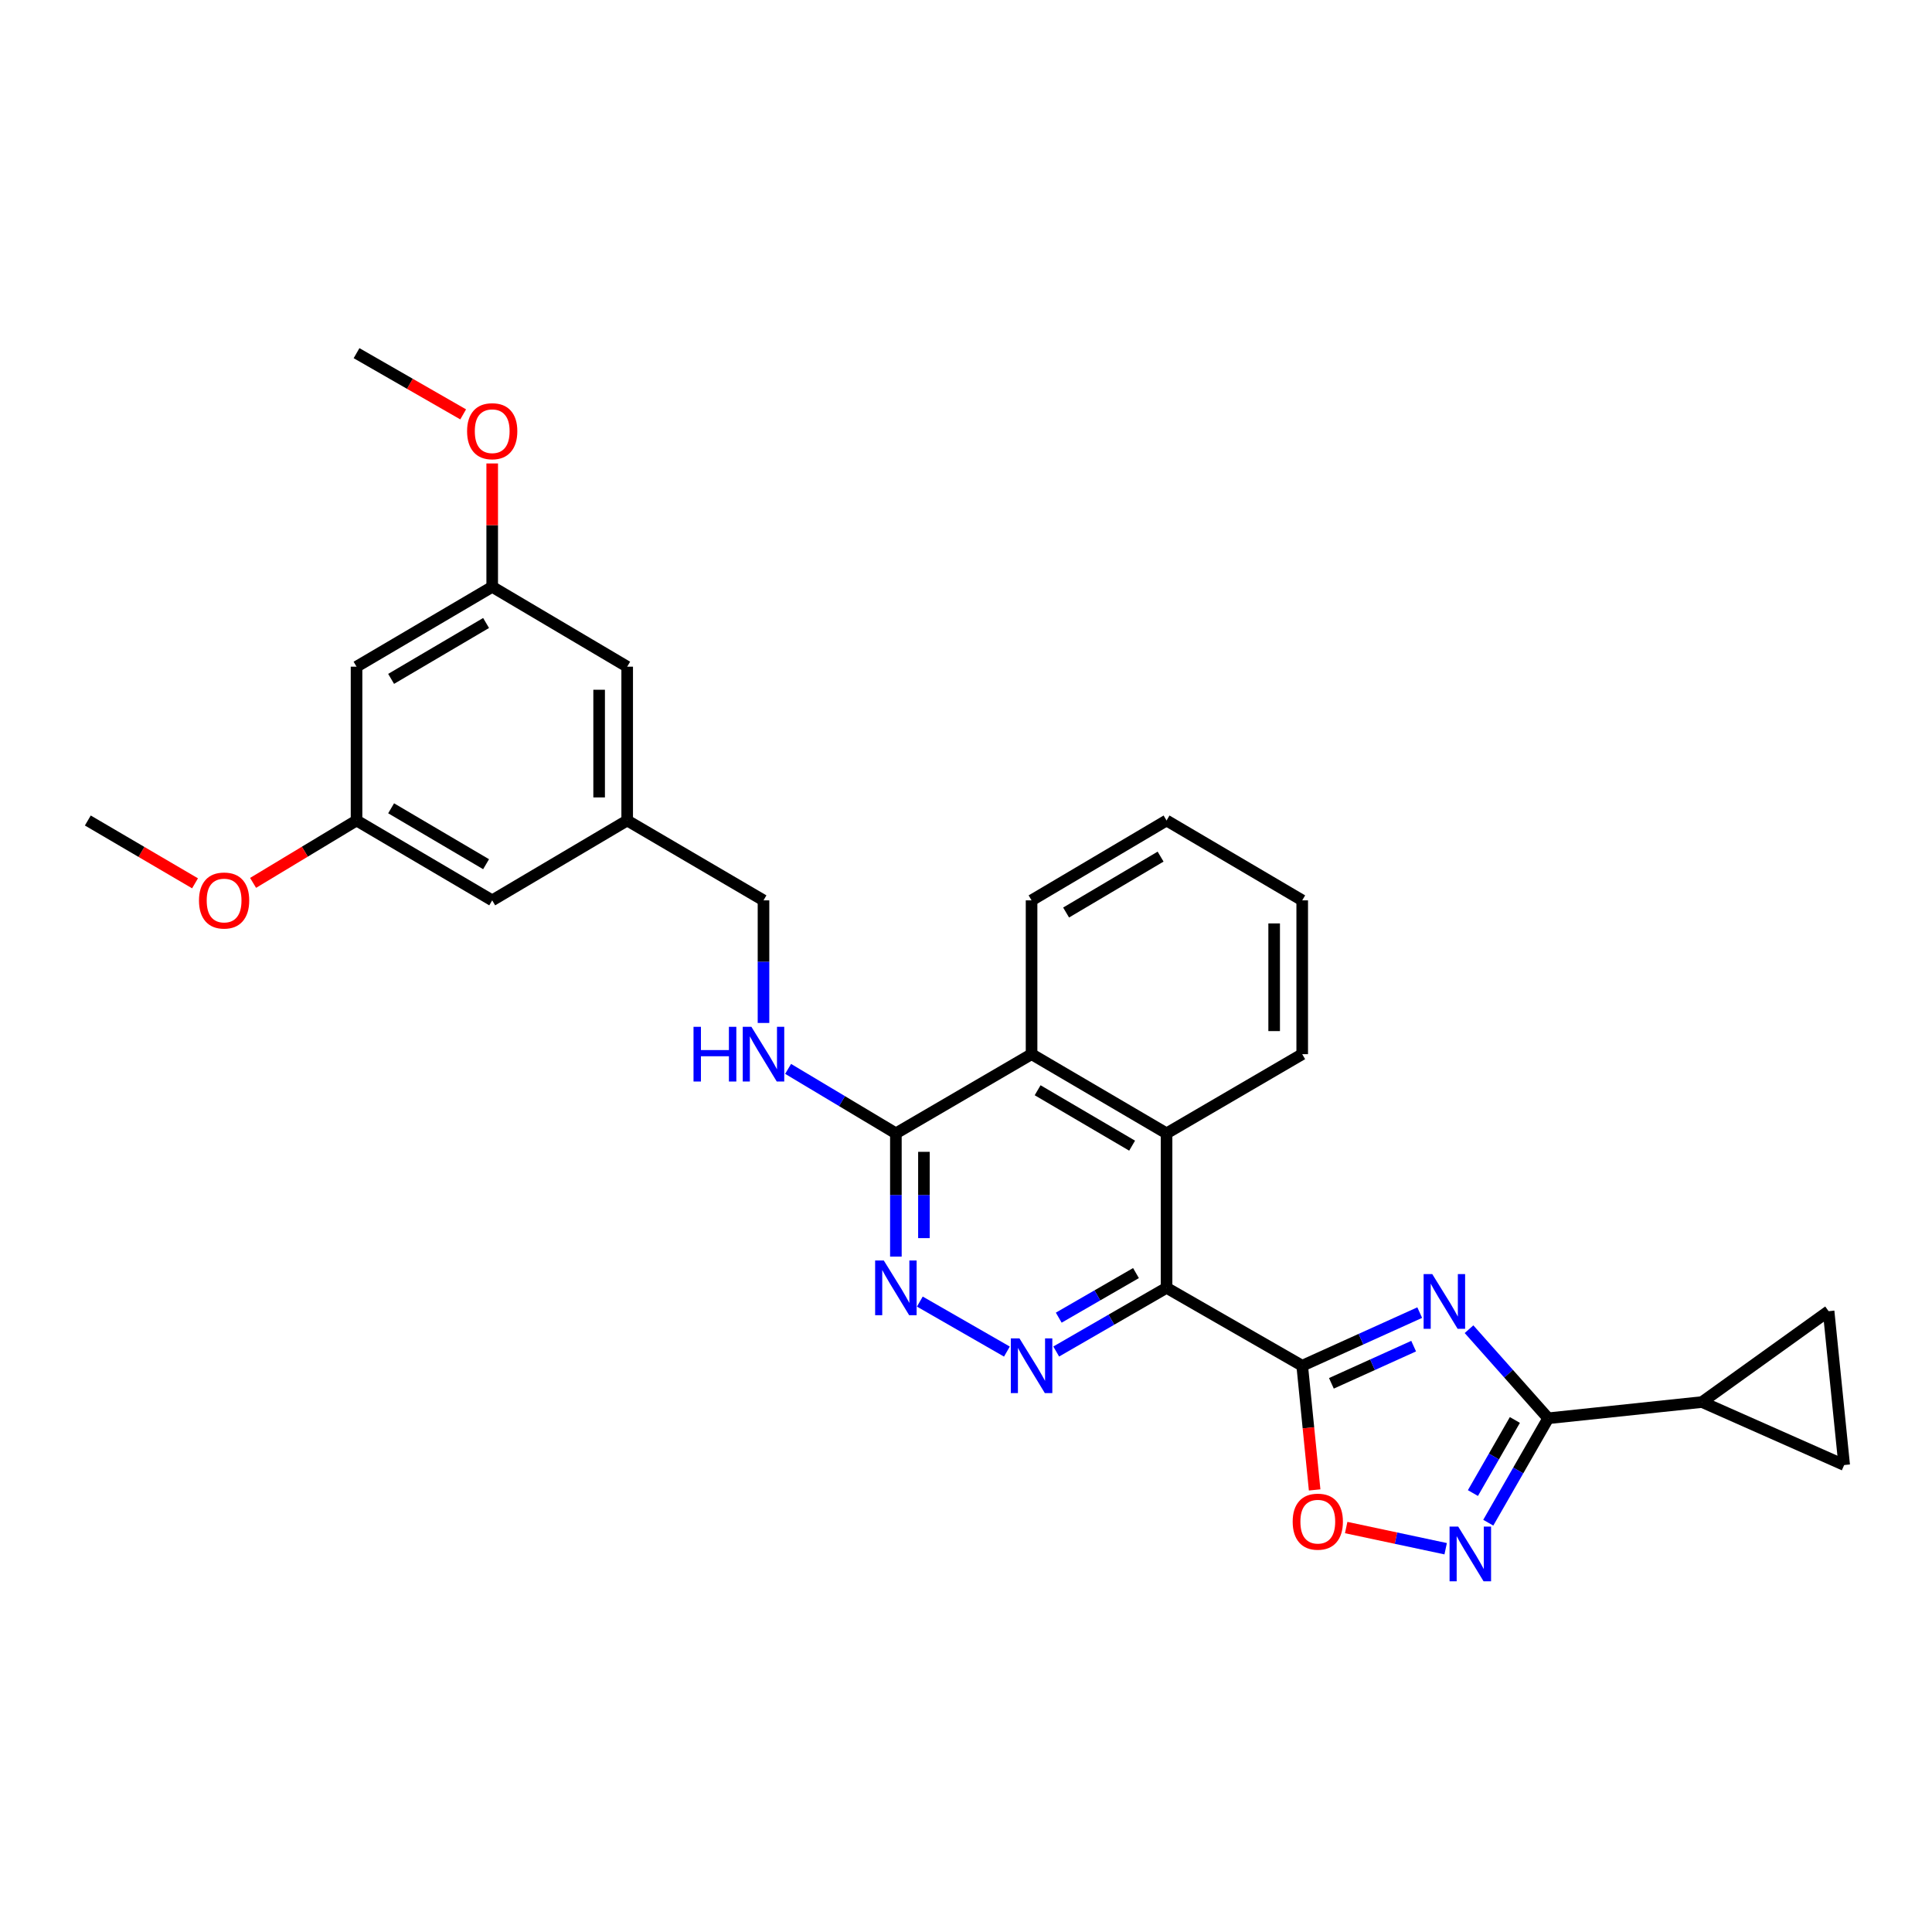 <?xml version='1.0' encoding='iso-8859-1'?>
<svg version='1.1' baseProfile='full'
              xmlns='http://www.w3.org/2000/svg'
                      xmlns:rdkit='http://www.rdkit.org/xml'
                      xmlns:xlink='http://www.w3.org/1999/xlink'
                  xml:space='preserve'
width='1000px' height='1000px' viewBox='0 0 1000 1000'>
<!-- END OF HEADER -->
<rect style='opacity:1.0;fill:#FFFFFF;stroke:none' width='1000' height='1000' x='0' y='0'> </rect>
<path class='bond-0' d='M 674.022,706.905 L 704.433,693.155' style='fill:none;fill-rule:evenodd;stroke:#000000;stroke-width:6px;stroke-linecap:butt;stroke-linejoin:miter;stroke-opacity:1' />
<path class='bond-0' d='M 704.433,693.155 L 734.843,679.405' style='fill:none;fill-rule:evenodd;stroke:#0000FF;stroke-width:6px;stroke-linecap:butt;stroke-linejoin:miter;stroke-opacity:1' />
<path class='bond-0' d='M 689.128,716.011 L 710.415,706.386' style='fill:none;fill-rule:evenodd;stroke:#000000;stroke-width:6px;stroke-linecap:butt;stroke-linejoin:miter;stroke-opacity:1' />
<path class='bond-0' d='M 710.415,706.386 L 731.702,696.761' style='fill:none;fill-rule:evenodd;stroke:#0000FF;stroke-width:6px;stroke-linecap:butt;stroke-linejoin:miter;stroke-opacity:1' />
<path class='bond-1' d='M 674.022,706.905 L 603.807,666.577' style='fill:none;fill-rule:evenodd;stroke:#000000;stroke-width:6px;stroke-linecap:butt;stroke-linejoin:miter;stroke-opacity:1' />
<path class='bond-5' d='M 674.022,706.905 L 677.238,739.043' style='fill:none;fill-rule:evenodd;stroke:#000000;stroke-width:6px;stroke-linecap:butt;stroke-linejoin:miter;stroke-opacity:1' />
<path class='bond-5' d='M 677.238,739.043 L 680.454,771.181' style='fill:none;fill-rule:evenodd;stroke:#FF0000;stroke-width:6px;stroke-linecap:butt;stroke-linejoin:miter;stroke-opacity:1' />
<path class='bond-2' d='M 760.364,687.994 L 780.854,711.046' style='fill:none;fill-rule:evenodd;stroke:#0000FF;stroke-width:6px;stroke-linecap:butt;stroke-linejoin:miter;stroke-opacity:1' />
<path class='bond-2' d='M 780.854,711.046 L 801.344,734.099' style='fill:none;fill-rule:evenodd;stroke:#000000;stroke-width:6px;stroke-linecap:butt;stroke-linejoin:miter;stroke-opacity:1' />
<path class='bond-3' d='M 603.807,666.577 L 575.251,683.06' style='fill:none;fill-rule:evenodd;stroke:#000000;stroke-width:6px;stroke-linecap:butt;stroke-linejoin:miter;stroke-opacity:1' />
<path class='bond-3' d='M 575.251,683.06 L 546.695,699.542' style='fill:none;fill-rule:evenodd;stroke:#0000FF;stroke-width:6px;stroke-linecap:butt;stroke-linejoin:miter;stroke-opacity:1' />
<path class='bond-3' d='M 587.981,658.946 L 567.992,670.483' style='fill:none;fill-rule:evenodd;stroke:#000000;stroke-width:6px;stroke-linecap:butt;stroke-linejoin:miter;stroke-opacity:1' />
<path class='bond-3' d='M 567.992,670.483 L 548.003,682.021' style='fill:none;fill-rule:evenodd;stroke:#0000FF;stroke-width:6px;stroke-linecap:butt;stroke-linejoin:miter;stroke-opacity:1' />
<path class='bond-7' d='M 603.807,666.577 L 603.807,586.617' style='fill:none;fill-rule:evenodd;stroke:#000000;stroke-width:6px;stroke-linecap:butt;stroke-linejoin:miter;stroke-opacity:1' />
<path class='bond-8' d='M 801.344,734.099 L 880.982,725.693' style='fill:none;fill-rule:evenodd;stroke:#000000;stroke-width:6px;stroke-linecap:butt;stroke-linejoin:miter;stroke-opacity:1' />
<path class='bond-29' d='M 801.344,734.099 L 785.834,761.122' style='fill:none;fill-rule:evenodd;stroke:#000000;stroke-width:6px;stroke-linecap:butt;stroke-linejoin:miter;stroke-opacity:1' />
<path class='bond-29' d='M 785.834,761.122 L 770.323,788.146' style='fill:none;fill-rule:evenodd;stroke:#0000FF;stroke-width:6px;stroke-linecap:butt;stroke-linejoin:miter;stroke-opacity:1' />
<path class='bond-29' d='M 784.097,734.977 L 773.24,753.894' style='fill:none;fill-rule:evenodd;stroke:#000000;stroke-width:6px;stroke-linecap:butt;stroke-linejoin:miter;stroke-opacity:1' />
<path class='bond-29' d='M 773.24,753.894 L 762.382,772.81' style='fill:none;fill-rule:evenodd;stroke:#0000FF;stroke-width:6px;stroke-linecap:butt;stroke-linejoin:miter;stroke-opacity:1' />
<path class='bond-6' d='M 521.173,699.575 L 476.103,673.696' style='fill:none;fill-rule:evenodd;stroke:#0000FF;stroke-width:6px;stroke-linecap:butt;stroke-linejoin:miter;stroke-opacity:1' />
<path class='bond-4' d='M 748.275,801.615 L 722.528,796.134' style='fill:none;fill-rule:evenodd;stroke:#0000FF;stroke-width:6px;stroke-linecap:butt;stroke-linejoin:miter;stroke-opacity:1' />
<path class='bond-4' d='M 722.528,796.134 L 696.781,790.654' style='fill:none;fill-rule:evenodd;stroke:#FF0000;stroke-width:6px;stroke-linecap:butt;stroke-linejoin:miter;stroke-opacity:1' />
<path class='bond-30' d='M 463.706,650.418 L 463.706,618.518' style='fill:none;fill-rule:evenodd;stroke:#0000FF;stroke-width:6px;stroke-linecap:butt;stroke-linejoin:miter;stroke-opacity:1' />
<path class='bond-30' d='M 463.706,618.518 L 463.706,586.617' style='fill:none;fill-rule:evenodd;stroke:#000000;stroke-width:6px;stroke-linecap:butt;stroke-linejoin:miter;stroke-opacity:1' />
<path class='bond-30' d='M 478.227,640.848 L 478.227,618.518' style='fill:none;fill-rule:evenodd;stroke:#0000FF;stroke-width:6px;stroke-linecap:butt;stroke-linejoin:miter;stroke-opacity:1' />
<path class='bond-30' d='M 478.227,618.518 L 478.227,596.187' style='fill:none;fill-rule:evenodd;stroke:#000000;stroke-width:6px;stroke-linecap:butt;stroke-linejoin:miter;stroke-opacity:1' />
<path class='bond-10' d='M 603.807,586.617 L 533.938,545.636' style='fill:none;fill-rule:evenodd;stroke:#000000;stroke-width:6px;stroke-linecap:butt;stroke-linejoin:miter;stroke-opacity:1' />
<path class='bond-10' d='M 585.98,592.995 L 537.072,564.309' style='fill:none;fill-rule:evenodd;stroke:#000000;stroke-width:6px;stroke-linecap:butt;stroke-linejoin:miter;stroke-opacity:1' />
<path class='bond-23' d='M 603.807,586.617 L 674.022,545.636' style='fill:none;fill-rule:evenodd;stroke:#000000;stroke-width:6px;stroke-linecap:butt;stroke-linejoin:miter;stroke-opacity:1' />
<path class='bond-11' d='M 880.982,725.693 L 954.545,758.292' style='fill:none;fill-rule:evenodd;stroke:#000000;stroke-width:6px;stroke-linecap:butt;stroke-linejoin:miter;stroke-opacity:1' />
<path class='bond-12' d='M 880.982,725.693 L 946.478,678.662' style='fill:none;fill-rule:evenodd;stroke:#000000;stroke-width:6px;stroke-linecap:butt;stroke-linejoin:miter;stroke-opacity:1' />
<path class='bond-9' d='M 463.706,586.617 L 533.938,545.636' style='fill:none;fill-rule:evenodd;stroke:#000000;stroke-width:6px;stroke-linecap:butt;stroke-linejoin:miter;stroke-opacity:1' />
<path class='bond-13' d='M 463.706,586.617 L 435.814,569.935' style='fill:none;fill-rule:evenodd;stroke:#000000;stroke-width:6px;stroke-linecap:butt;stroke-linejoin:miter;stroke-opacity:1' />
<path class='bond-13' d='M 435.814,569.935 L 407.921,553.253' style='fill:none;fill-rule:evenodd;stroke:#0000FF;stroke-width:6px;stroke-linecap:butt;stroke-linejoin:miter;stroke-opacity:1' />
<path class='bond-24' d='M 533.938,545.636 L 533.938,466.023' style='fill:none;fill-rule:evenodd;stroke:#000000;stroke-width:6px;stroke-linecap:butt;stroke-linejoin:miter;stroke-opacity:1' />
<path class='bond-31' d='M 954.545,758.292 L 946.478,678.662' style='fill:none;fill-rule:evenodd;stroke:#000000;stroke-width:6px;stroke-linecap:butt;stroke-linejoin:miter;stroke-opacity:1' />
<path class='bond-18' d='M 395.185,529.486 L 395.185,497.754' style='fill:none;fill-rule:evenodd;stroke:#0000FF;stroke-width:6px;stroke-linecap:butt;stroke-linejoin:miter;stroke-opacity:1' />
<path class='bond-18' d='M 395.185,497.754 L 395.185,466.023' style='fill:none;fill-rule:evenodd;stroke:#000000;stroke-width:6px;stroke-linecap:butt;stroke-linejoin:miter;stroke-opacity:1' />
<path class='bond-14' d='M 184.546,345.074 L 254.762,303.746' style='fill:none;fill-rule:evenodd;stroke:#000000;stroke-width:6px;stroke-linecap:butt;stroke-linejoin:miter;stroke-opacity:1' />
<path class='bond-14' d='M 202.444,351.388 L 251.595,322.459' style='fill:none;fill-rule:evenodd;stroke:#000000;stroke-width:6px;stroke-linecap:butt;stroke-linejoin:miter;stroke-opacity:1' />
<path class='bond-33' d='M 184.546,345.074 L 184.546,424.687' style='fill:none;fill-rule:evenodd;stroke:#000000;stroke-width:6px;stroke-linecap:butt;stroke-linejoin:miter;stroke-opacity:1' />
<path class='bond-15' d='M 254.762,303.746 L 324.631,345.074' style='fill:none;fill-rule:evenodd;stroke:#000000;stroke-width:6px;stroke-linecap:butt;stroke-linejoin:miter;stroke-opacity:1' />
<path class='bond-22' d='M 254.762,303.746 L 254.762,271.815' style='fill:none;fill-rule:evenodd;stroke:#000000;stroke-width:6px;stroke-linecap:butt;stroke-linejoin:miter;stroke-opacity:1' />
<path class='bond-22' d='M 254.762,271.815 L 254.762,239.884' style='fill:none;fill-rule:evenodd;stroke:#FF0000;stroke-width:6px;stroke-linecap:butt;stroke-linejoin:miter;stroke-opacity:1' />
<path class='bond-16' d='M 184.546,424.687 L 254.762,466.023' style='fill:none;fill-rule:evenodd;stroke:#000000;stroke-width:6px;stroke-linecap:butt;stroke-linejoin:miter;stroke-opacity:1' />
<path class='bond-16' d='M 202.445,418.374 L 251.596,447.309' style='fill:none;fill-rule:evenodd;stroke:#000000;stroke-width:6px;stroke-linecap:butt;stroke-linejoin:miter;stroke-opacity:1' />
<path class='bond-21' d='M 184.546,424.687 L 157.77,440.832' style='fill:none;fill-rule:evenodd;stroke:#000000;stroke-width:6px;stroke-linecap:butt;stroke-linejoin:miter;stroke-opacity:1' />
<path class='bond-21' d='M 157.77,440.832 L 130.994,456.978' style='fill:none;fill-rule:evenodd;stroke:#FF0000;stroke-width:6px;stroke-linecap:butt;stroke-linejoin:miter;stroke-opacity:1' />
<path class='bond-17' d='M 324.631,424.687 L 395.185,466.023' style='fill:none;fill-rule:evenodd;stroke:#000000;stroke-width:6px;stroke-linecap:butt;stroke-linejoin:miter;stroke-opacity:1' />
<path class='bond-19' d='M 324.631,424.687 L 254.762,466.023' style='fill:none;fill-rule:evenodd;stroke:#000000;stroke-width:6px;stroke-linecap:butt;stroke-linejoin:miter;stroke-opacity:1' />
<path class='bond-20' d='M 324.631,424.687 L 324.631,345.074' style='fill:none;fill-rule:evenodd;stroke:#000000;stroke-width:6px;stroke-linecap:butt;stroke-linejoin:miter;stroke-opacity:1' />
<path class='bond-20' d='M 310.11,412.745 L 310.11,357.016' style='fill:none;fill-rule:evenodd;stroke:#000000;stroke-width:6px;stroke-linecap:butt;stroke-linejoin:miter;stroke-opacity:1' />
<path class='bond-26' d='M 100.949,457.207 L 73.202,440.947' style='fill:none;fill-rule:evenodd;stroke:#FF0000;stroke-width:6px;stroke-linecap:butt;stroke-linejoin:miter;stroke-opacity:1' />
<path class='bond-26' d='M 73.202,440.947 L 45.455,424.687' style='fill:none;fill-rule:evenodd;stroke:#000000;stroke-width:6px;stroke-linecap:butt;stroke-linejoin:miter;stroke-opacity:1' />
<path class='bond-25' d='M 239.738,214.483 L 212.142,198.64' style='fill:none;fill-rule:evenodd;stroke:#FF0000;stroke-width:6px;stroke-linecap:butt;stroke-linejoin:miter;stroke-opacity:1' />
<path class='bond-25' d='M 212.142,198.64 L 184.546,182.797' style='fill:none;fill-rule:evenodd;stroke:#000000;stroke-width:6px;stroke-linecap:butt;stroke-linejoin:miter;stroke-opacity:1' />
<path class='bond-27' d='M 674.022,545.636 L 674.022,466.023' style='fill:none;fill-rule:evenodd;stroke:#000000;stroke-width:6px;stroke-linecap:butt;stroke-linejoin:miter;stroke-opacity:1' />
<path class='bond-27' d='M 659.502,533.694 L 659.502,477.965' style='fill:none;fill-rule:evenodd;stroke:#000000;stroke-width:6px;stroke-linecap:butt;stroke-linejoin:miter;stroke-opacity:1' />
<path class='bond-32' d='M 533.938,466.023 L 603.807,424.687' style='fill:none;fill-rule:evenodd;stroke:#000000;stroke-width:6px;stroke-linecap:butt;stroke-linejoin:miter;stroke-opacity:1' />
<path class='bond-32' d='M 551.812,472.32 L 600.72,443.385' style='fill:none;fill-rule:evenodd;stroke:#000000;stroke-width:6px;stroke-linecap:butt;stroke-linejoin:miter;stroke-opacity:1' />
<path class='bond-28' d='M 674.022,466.023 L 603.807,424.687' style='fill:none;fill-rule:evenodd;stroke:#000000;stroke-width:6px;stroke-linecap:butt;stroke-linejoin:miter;stroke-opacity:1' />
<path  class='atom-1' d='M 741.342 659.476
L 750.622 674.476
Q 751.542 675.956, 753.022 678.636
Q 754.502 681.316, 754.582 681.476
L 754.582 659.476
L 758.342 659.476
L 758.342 687.796
L 754.462 687.796
L 744.502 671.396
Q 743.342 669.476, 742.102 667.276
Q 740.902 665.076, 740.542 664.396
L 740.542 687.796
L 736.862 687.796
L 736.862 659.476
L 741.342 659.476
' fill='#0000FF'/>
<path  class='atom-4' d='M 527.678 692.745
L 536.958 707.745
Q 537.878 709.225, 539.358 711.905
Q 540.838 714.585, 540.918 714.745
L 540.918 692.745
L 544.678 692.745
L 544.678 721.065
L 540.798 721.065
L 530.838 704.665
Q 529.678 702.745, 528.438 700.545
Q 527.238 698.345, 526.878 697.665
L 526.878 721.065
L 523.198 721.065
L 523.198 692.745
L 527.678 692.745
' fill='#0000FF'/>
<path  class='atom-5' d='M 754.773 790.17
L 764.053 805.17
Q 764.973 806.65, 766.453 809.33
Q 767.933 812.01, 768.013 812.17
L 768.013 790.17
L 771.773 790.17
L 771.773 818.49
L 767.893 818.49
L 757.933 802.09
Q 756.773 800.17, 755.533 797.97
Q 754.333 795.77, 753.973 795.09
L 753.973 818.49
L 750.293 818.49
L 750.293 790.17
L 754.773 790.17
' fill='#0000FF'/>
<path  class='atom-6' d='M 669.089 787.607
Q 669.089 780.807, 672.449 777.007
Q 675.809 773.207, 682.089 773.207
Q 688.369 773.207, 691.729 777.007
Q 695.089 780.807, 695.089 787.607
Q 695.089 794.487, 691.689 798.407
Q 688.289 802.287, 682.089 802.287
Q 675.849 802.287, 672.449 798.407
Q 669.089 794.527, 669.089 787.607
M 682.089 799.087
Q 686.409 799.087, 688.729 796.207
Q 691.089 793.287, 691.089 787.607
Q 691.089 782.047, 688.729 779.247
Q 686.409 776.407, 682.089 776.407
Q 677.769 776.407, 675.409 779.207
Q 673.089 782.007, 673.089 787.607
Q 673.089 793.327, 675.409 796.207
Q 677.769 799.087, 682.089 799.087
' fill='#FF0000'/>
<path  class='atom-7' d='M 457.446 652.417
L 466.726 667.417
Q 467.646 668.897, 469.126 671.577
Q 470.606 674.257, 470.686 674.417
L 470.686 652.417
L 474.446 652.417
L 474.446 680.737
L 470.566 680.737
L 460.606 664.337
Q 459.446 662.417, 458.206 660.217
Q 457.006 658.017, 456.646 657.337
L 456.646 680.737
L 452.966 680.737
L 452.966 652.417
L 457.446 652.417
' fill='#0000FF'/>
<path  class='atom-14' d='M 358.965 531.476
L 362.805 531.476
L 362.805 543.516
L 377.285 543.516
L 377.285 531.476
L 381.125 531.476
L 381.125 559.796
L 377.285 559.796
L 377.285 546.716
L 362.805 546.716
L 362.805 559.796
L 358.965 559.796
L 358.965 531.476
' fill='#0000FF'/>
<path  class='atom-14' d='M 388.925 531.476
L 398.205 546.476
Q 399.125 547.956, 400.605 550.636
Q 402.085 553.316, 402.165 553.476
L 402.165 531.476
L 405.925 531.476
L 405.925 559.796
L 402.045 559.796
L 392.085 543.396
Q 390.925 541.476, 389.685 539.276
Q 388.485 537.076, 388.125 536.396
L 388.125 559.796
L 384.445 559.796
L 384.445 531.476
L 388.925 531.476
' fill='#0000FF'/>
<path  class='atom-22' d='M 102.993 466.103
Q 102.993 459.303, 106.353 455.503
Q 109.713 451.703, 115.993 451.703
Q 122.273 451.703, 125.633 455.503
Q 128.993 459.303, 128.993 466.103
Q 128.993 472.983, 125.593 476.903
Q 122.193 480.783, 115.993 480.783
Q 109.753 480.783, 106.353 476.903
Q 102.993 473.023, 102.993 466.103
M 115.993 477.583
Q 120.313 477.583, 122.633 474.703
Q 124.993 471.783, 124.993 466.103
Q 124.993 460.543, 122.633 457.743
Q 120.313 454.903, 115.993 454.903
Q 111.673 454.903, 109.313 457.703
Q 106.993 460.503, 106.993 466.103
Q 106.993 471.823, 109.313 474.703
Q 111.673 477.583, 115.993 477.583
' fill='#FF0000'/>
<path  class='atom-23' d='M 241.762 223.188
Q 241.762 216.388, 245.122 212.588
Q 248.482 208.788, 254.762 208.788
Q 261.042 208.788, 264.402 212.588
Q 267.762 216.388, 267.762 223.188
Q 267.762 230.068, 264.362 233.988
Q 260.962 237.868, 254.762 237.868
Q 248.522 237.868, 245.122 233.988
Q 241.762 230.108, 241.762 223.188
M 254.762 234.668
Q 259.082 234.668, 261.402 231.788
Q 263.762 228.868, 263.762 223.188
Q 263.762 217.628, 261.402 214.828
Q 259.082 211.988, 254.762 211.988
Q 250.442 211.988, 248.082 214.788
Q 245.762 217.588, 245.762 223.188
Q 245.762 228.908, 248.082 231.788
Q 250.442 234.668, 254.762 234.668
' fill='#FF0000'/>
</svg>
